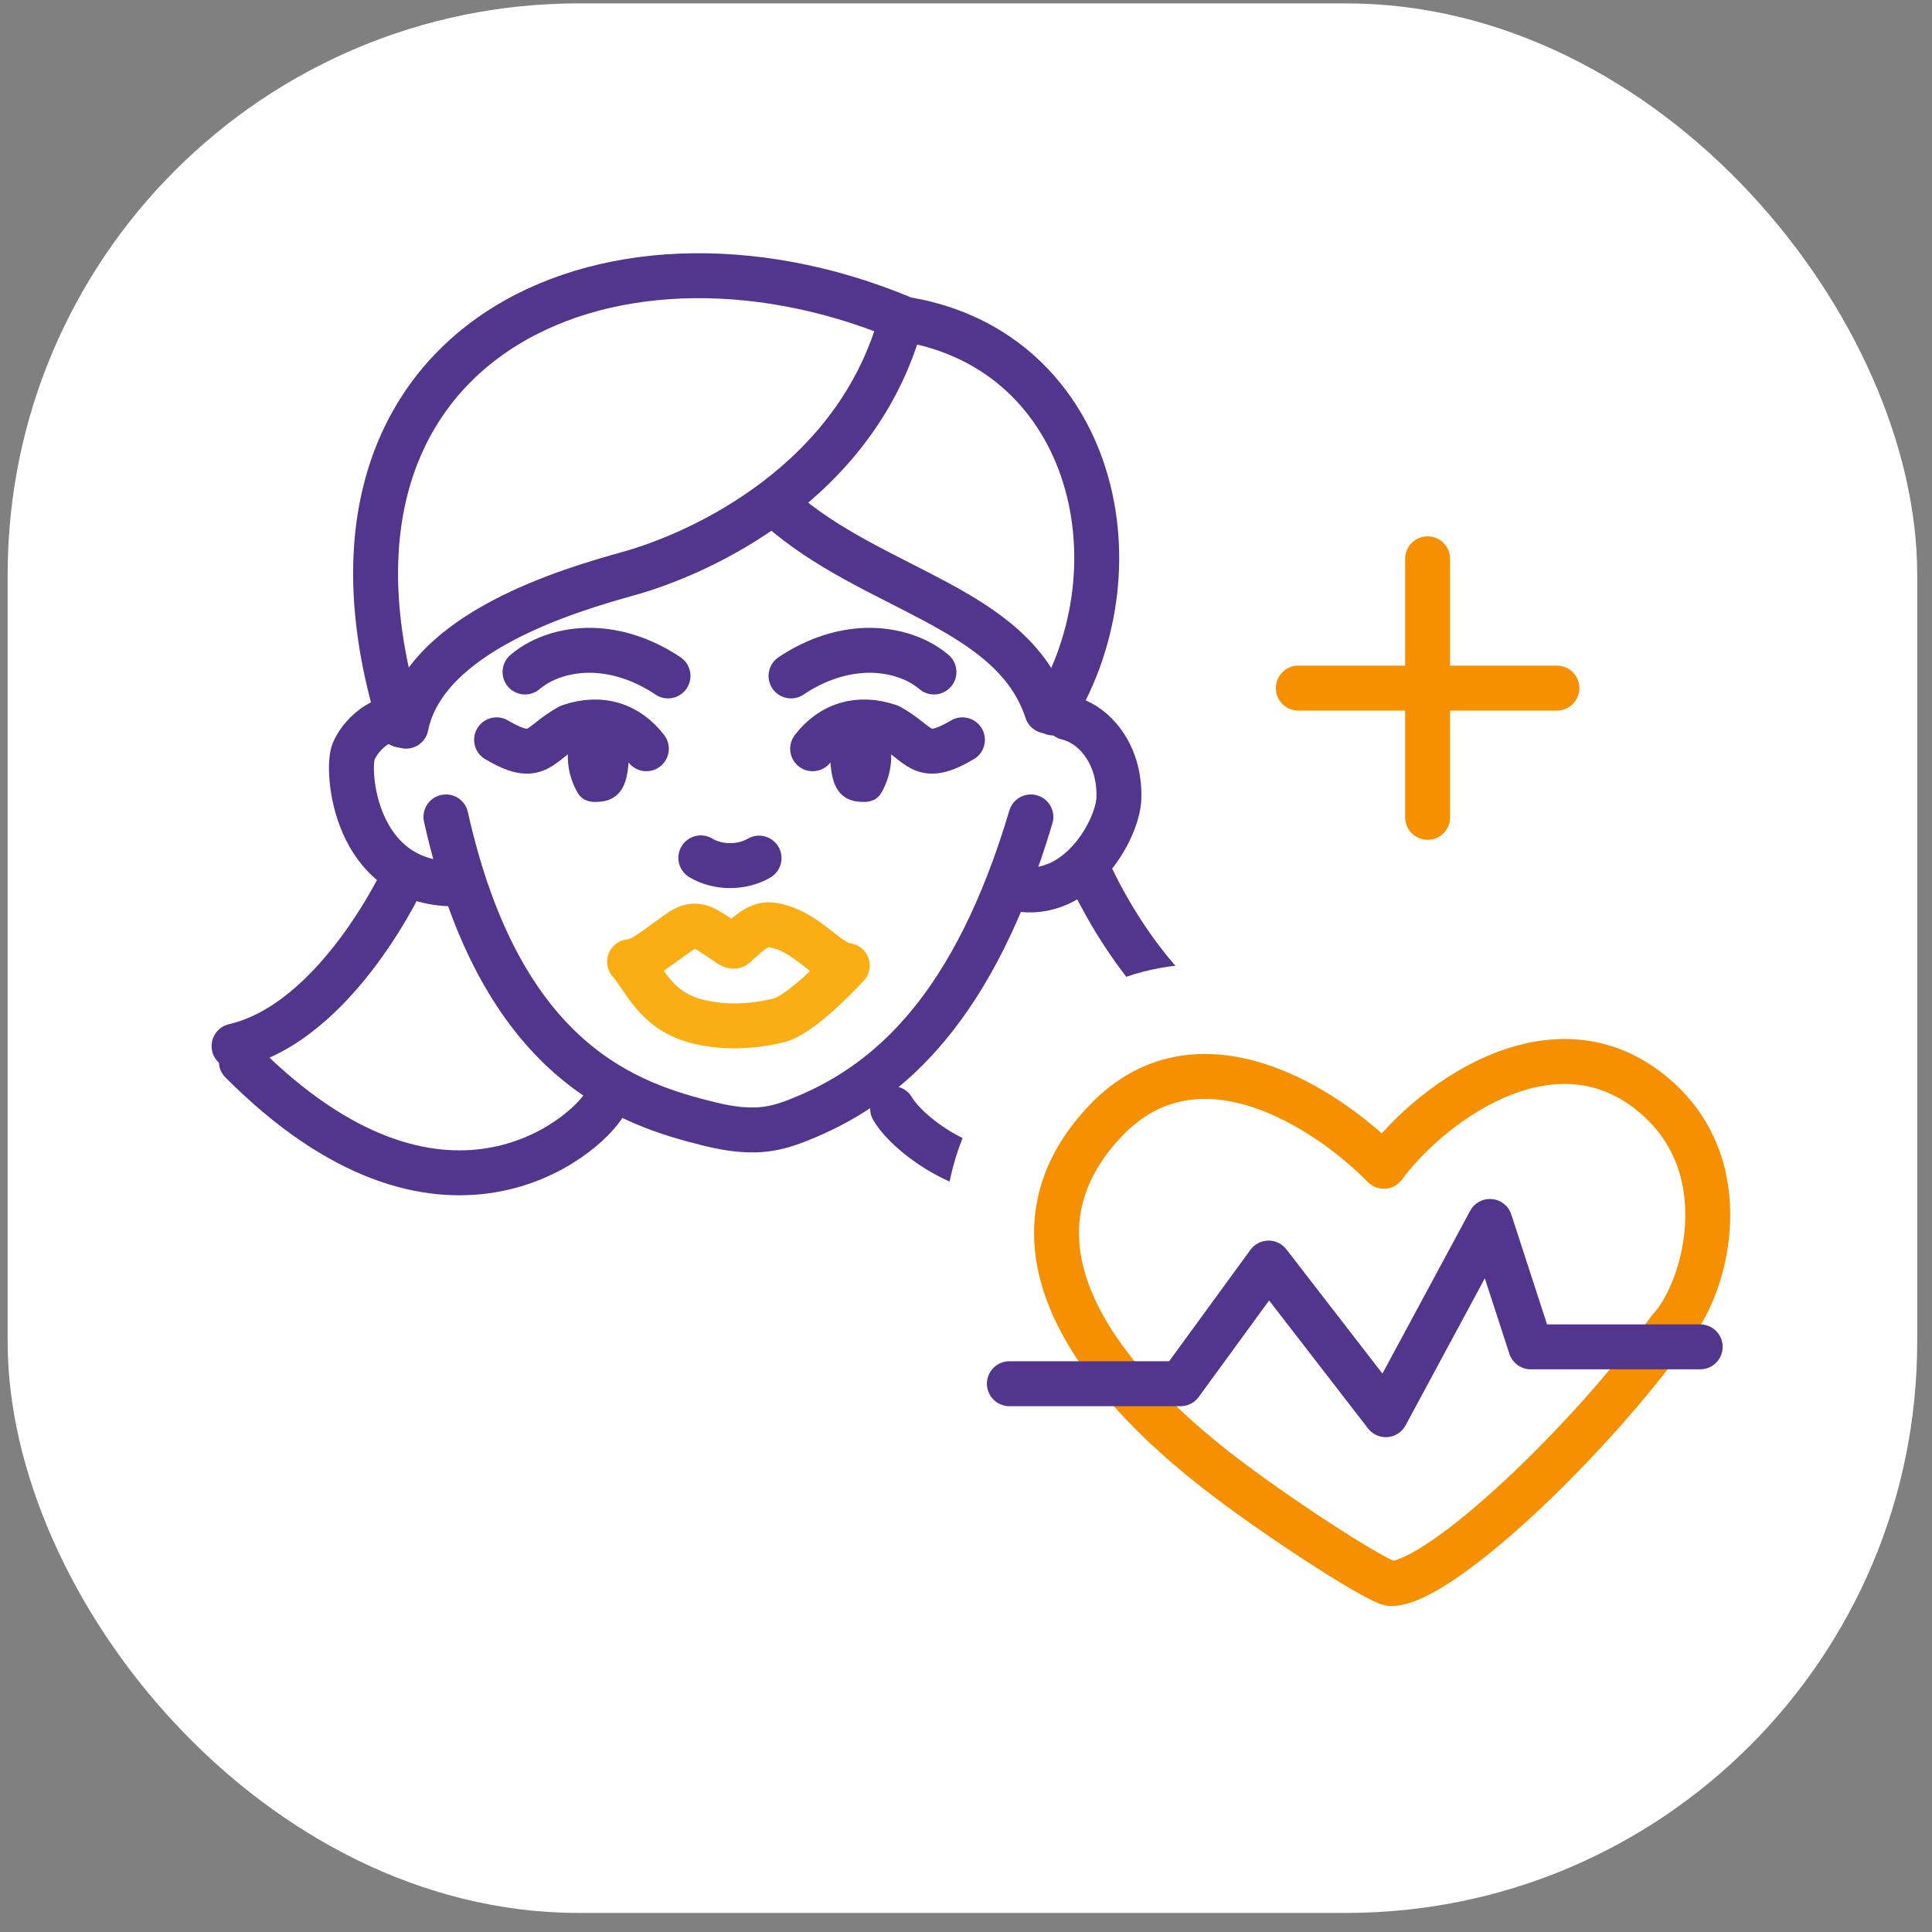 <svg width="86" height="86" viewBox="0 0 86 86" fill="none" xmlns="http://www.w3.org/2000/svg">
<rect x="0" y="0" width="86" height="86" fill="#808080" stroke="none"/>
<rect x="0.341" y="0.151" width="85" height="85" rx="25.416" fill="white"/>
<path d="M63.548 24.874V36.383" stroke="#F69000" stroke-width="2" stroke-linecap="round" stroke-linejoin="round"/>
<path d="M69.303 30.629L57.793 30.629" stroke="#F69000" stroke-width="2" stroke-linecap="round" stroke-linejoin="round"/>
<path d="M19.85 36.364C22.306 47.362 28.057 49.17 31.624 50.043C32.473 50.251 33.373 50.38 34.239 50.239C34.831 50.145 35.383 49.93 35.92 49.702C39.617 48.136 43.373 44.825 45.888 36.364" stroke="#52358D" stroke-width="2" stroke-linecap="round" stroke-linejoin="round"/>
<path d="M31.196 38.187C31.954 38.644 33.023 38.646 33.788 38.198" stroke="#52358D" stroke-width="2" stroke-linecap="round" stroke-linejoin="round"/>
<path d="M47.49 31.939C48.658 32.227 49.42 33.268 49.68 34.323C49.779 34.725 49.82 35.138 49.804 35.549C49.75 36.922 48.008 40.078 45.232 39.559" stroke="#52358D" stroke-width="2" stroke-linecap="round" stroke-linejoin="round"/>
<path d="M17.634 31.934C16.877 32.035 16.078 32.672 15.74 33.45C15.403 34.226 15.74 39.343 20.218 39.343" stroke="#52358D" stroke-width="2" stroke-linecap="round" stroke-linejoin="round"/>
<path d="M28.772 33.329C27.939 32.246 26.743 31.867 25.363 32.334C23.934 33.104 23.979 34.034 22.105 32.932" stroke="#52358D" stroke-width="2" stroke-linecap="round" stroke-linejoin="round"/>
<path d="M29.735 30.088C28.814 29.467 27.714 29.029 26.562 28.957C25.41 28.886 24.206 29.202 23.371 29.913" stroke="#52358D" stroke-width="2" stroke-linecap="round" stroke-linejoin="round"/>
<path d="M28.027 33.314C27.996 33.741 27.983 34.171 27.889 34.589C27.637 35.713 26.767 35.686 26.524 35.696C26.282 35.705 26.022 35.638 25.854 35.473C25.784 35.402 25.732 35.32 25.683 35.236C25.229 34.421 25.149 33.451 25.467 32.608" fill="#52358D"/>
<path d="M36.173 33.329C37.006 32.246 38.203 31.867 39.583 32.334C41.011 33.104 40.966 34.034 42.841 32.932" stroke="#52358D" stroke-width="2" stroke-linecap="round" stroke-linejoin="round"/>
<path d="M35.211 30.088C36.132 29.467 37.232 29.029 38.383 28.957C39.535 28.886 40.739 29.202 41.574 29.913" stroke="#52358D" stroke-width="2" stroke-linecap="round" stroke-linejoin="round"/>
<path d="M36.918 33.314C36.95 33.741 36.962 34.171 37.057 34.589C37.308 35.713 38.178 35.686 38.421 35.696C38.664 35.705 38.924 35.638 39.092 35.473C39.162 35.402 39.214 35.32 39.262 35.236C39.716 34.421 39.797 33.451 39.478 32.608" fill="#52358D"/>
<path d="M18.075 32.325C18.927 28.125 25.385 26.255 27.995 25.527C31.22 24.629 38.167 21.462 40.118 14.22" stroke="#52358D" stroke-width="2" stroke-linecap="round" stroke-linejoin="round"/>
<path d="M46.6 31.648C45.084 27.006 38.855 26.303 34.691 22.609" stroke="#52358D" stroke-width="2" stroke-linecap="round" stroke-linejoin="round"/>
<path d="M46.879 31.736C50.998 24.983 48.49 15.351 40.016 14.17" stroke="#52358D" stroke-width="2" stroke-linecap="round" stroke-linejoin="round"/>
<path d="M40.067 14.121C26.919 8.702 12.555 15.327 17.843 32.276" stroke="#52358D" stroke-width="2" stroke-linecap="round" stroke-linejoin="round"/>
<path d="M18.049 38.875C18.049 38.875 15.068 45.482 10.419 46.565" stroke="#52358D" stroke-width="2" stroke-linecap="round" stroke-linejoin="round"/>
<path d="M26.929 49.115C26.098 50.603 19.629 56.187 10.743 47.254" stroke="#52358D" stroke-width="2" stroke-linecap="round" stroke-linejoin="round"/>
<path d="M48.614 39.111C48.614 39.111 51.594 45.717 56.244 46.801" stroke="#52358D" stroke-width="2" stroke-linecap="round" stroke-linejoin="round"/>
<path d="M39.733 49.35C40.565 50.839 47.033 56.422 55.919 47.489" stroke="#52358D" stroke-width="2" stroke-linecap="round" stroke-linejoin="round"/>
<path d="M28.024 42.81C28.451 42.767 28.826 42.503 29.181 42.249C29.489 42.027 29.798 41.806 30.107 41.584C30.341 41.416 30.59 41.242 30.872 41.225C31.197 41.205 31.496 41.394 31.772 41.576C32.011 41.735 32.249 41.893 32.489 42.052C32.55 42.093 32.62 42.135 32.69 42.114C32.748 42.097 32.776 42.029 32.825 41.99C33.103 41.78 33.686 41.084 34.329 41.17C35.906 41.384 36.816 42.901 37.714 42.978C37.071 43.664 35.555 45.2 34.665 45.42C33.071 45.814 31.729 45.672 30.872 45.42C29.152 44.913 28.711 43.6 28.024 42.81Z" stroke="#FBAE13" stroke-width="2" stroke-linecap="round" stroke-linejoin="round"/>
<path d="M47.427 48.143C50.31 45.122 53.845 44.992 56.746 45.917C58.495 46.475 60.096 47.426 61.404 48.422C62.676 47.24 64.272 46.133 66.047 45.448C68.939 44.333 72.518 44.303 75.581 47.148C78.038 49.43 78.664 52.4 78.482 54.884C78.313 57.17 77.436 59.413 76.251 60.755C74.388 63.333 71.786 66.21 69.35 68.476C68.112 69.627 66.867 70.668 65.74 71.444C65.178 71.831 64.602 72.182 64.039 72.45C63.515 72.698 62.811 72.968 62.04 72.999C61.552 73.019 61.158 72.891 61.049 72.855L61.044 72.853C60.869 72.796 60.71 72.729 60.586 72.674C60.334 72.56 60.059 72.415 59.79 72.266C59.242 71.961 58.563 71.547 57.84 71.086C56.39 70.16 54.651 68.97 53.232 67.903C49.642 65.205 46.668 62.094 45.318 58.728C44.625 57.001 44.34 55.154 44.684 53.275C45.028 51.392 45.972 49.669 47.427 48.143Z" fill="white" stroke="white" stroke-width="5" stroke-linecap="round" stroke-linejoin="round"/>
<path d="M49.223 49.879C53.327 45.578 59.038 49.313 61.598 51.913C63.845 48.9 69.488 44.904 73.89 48.992C77.411 52.263 75.844 57.557 74.318 59.169C70.806 64.073 64.2 70.401 61.944 70.493C61.469 70.512 57.447 67.938 54.725 65.893C47.827 60.709 44.533 54.795 49.223 49.879Z" fill="white" stroke="#F69000" stroke-width="2" stroke-linecap="round" stroke-linejoin="round"/>
<path d="M44.931 61.594H52.551L56.469 56.223L61.687 62.973L66.322 54.371L68.139 59.953H75.682" stroke="#52358D" stroke-width="2" stroke-linecap="round" stroke-linejoin="round"/>
</svg>
